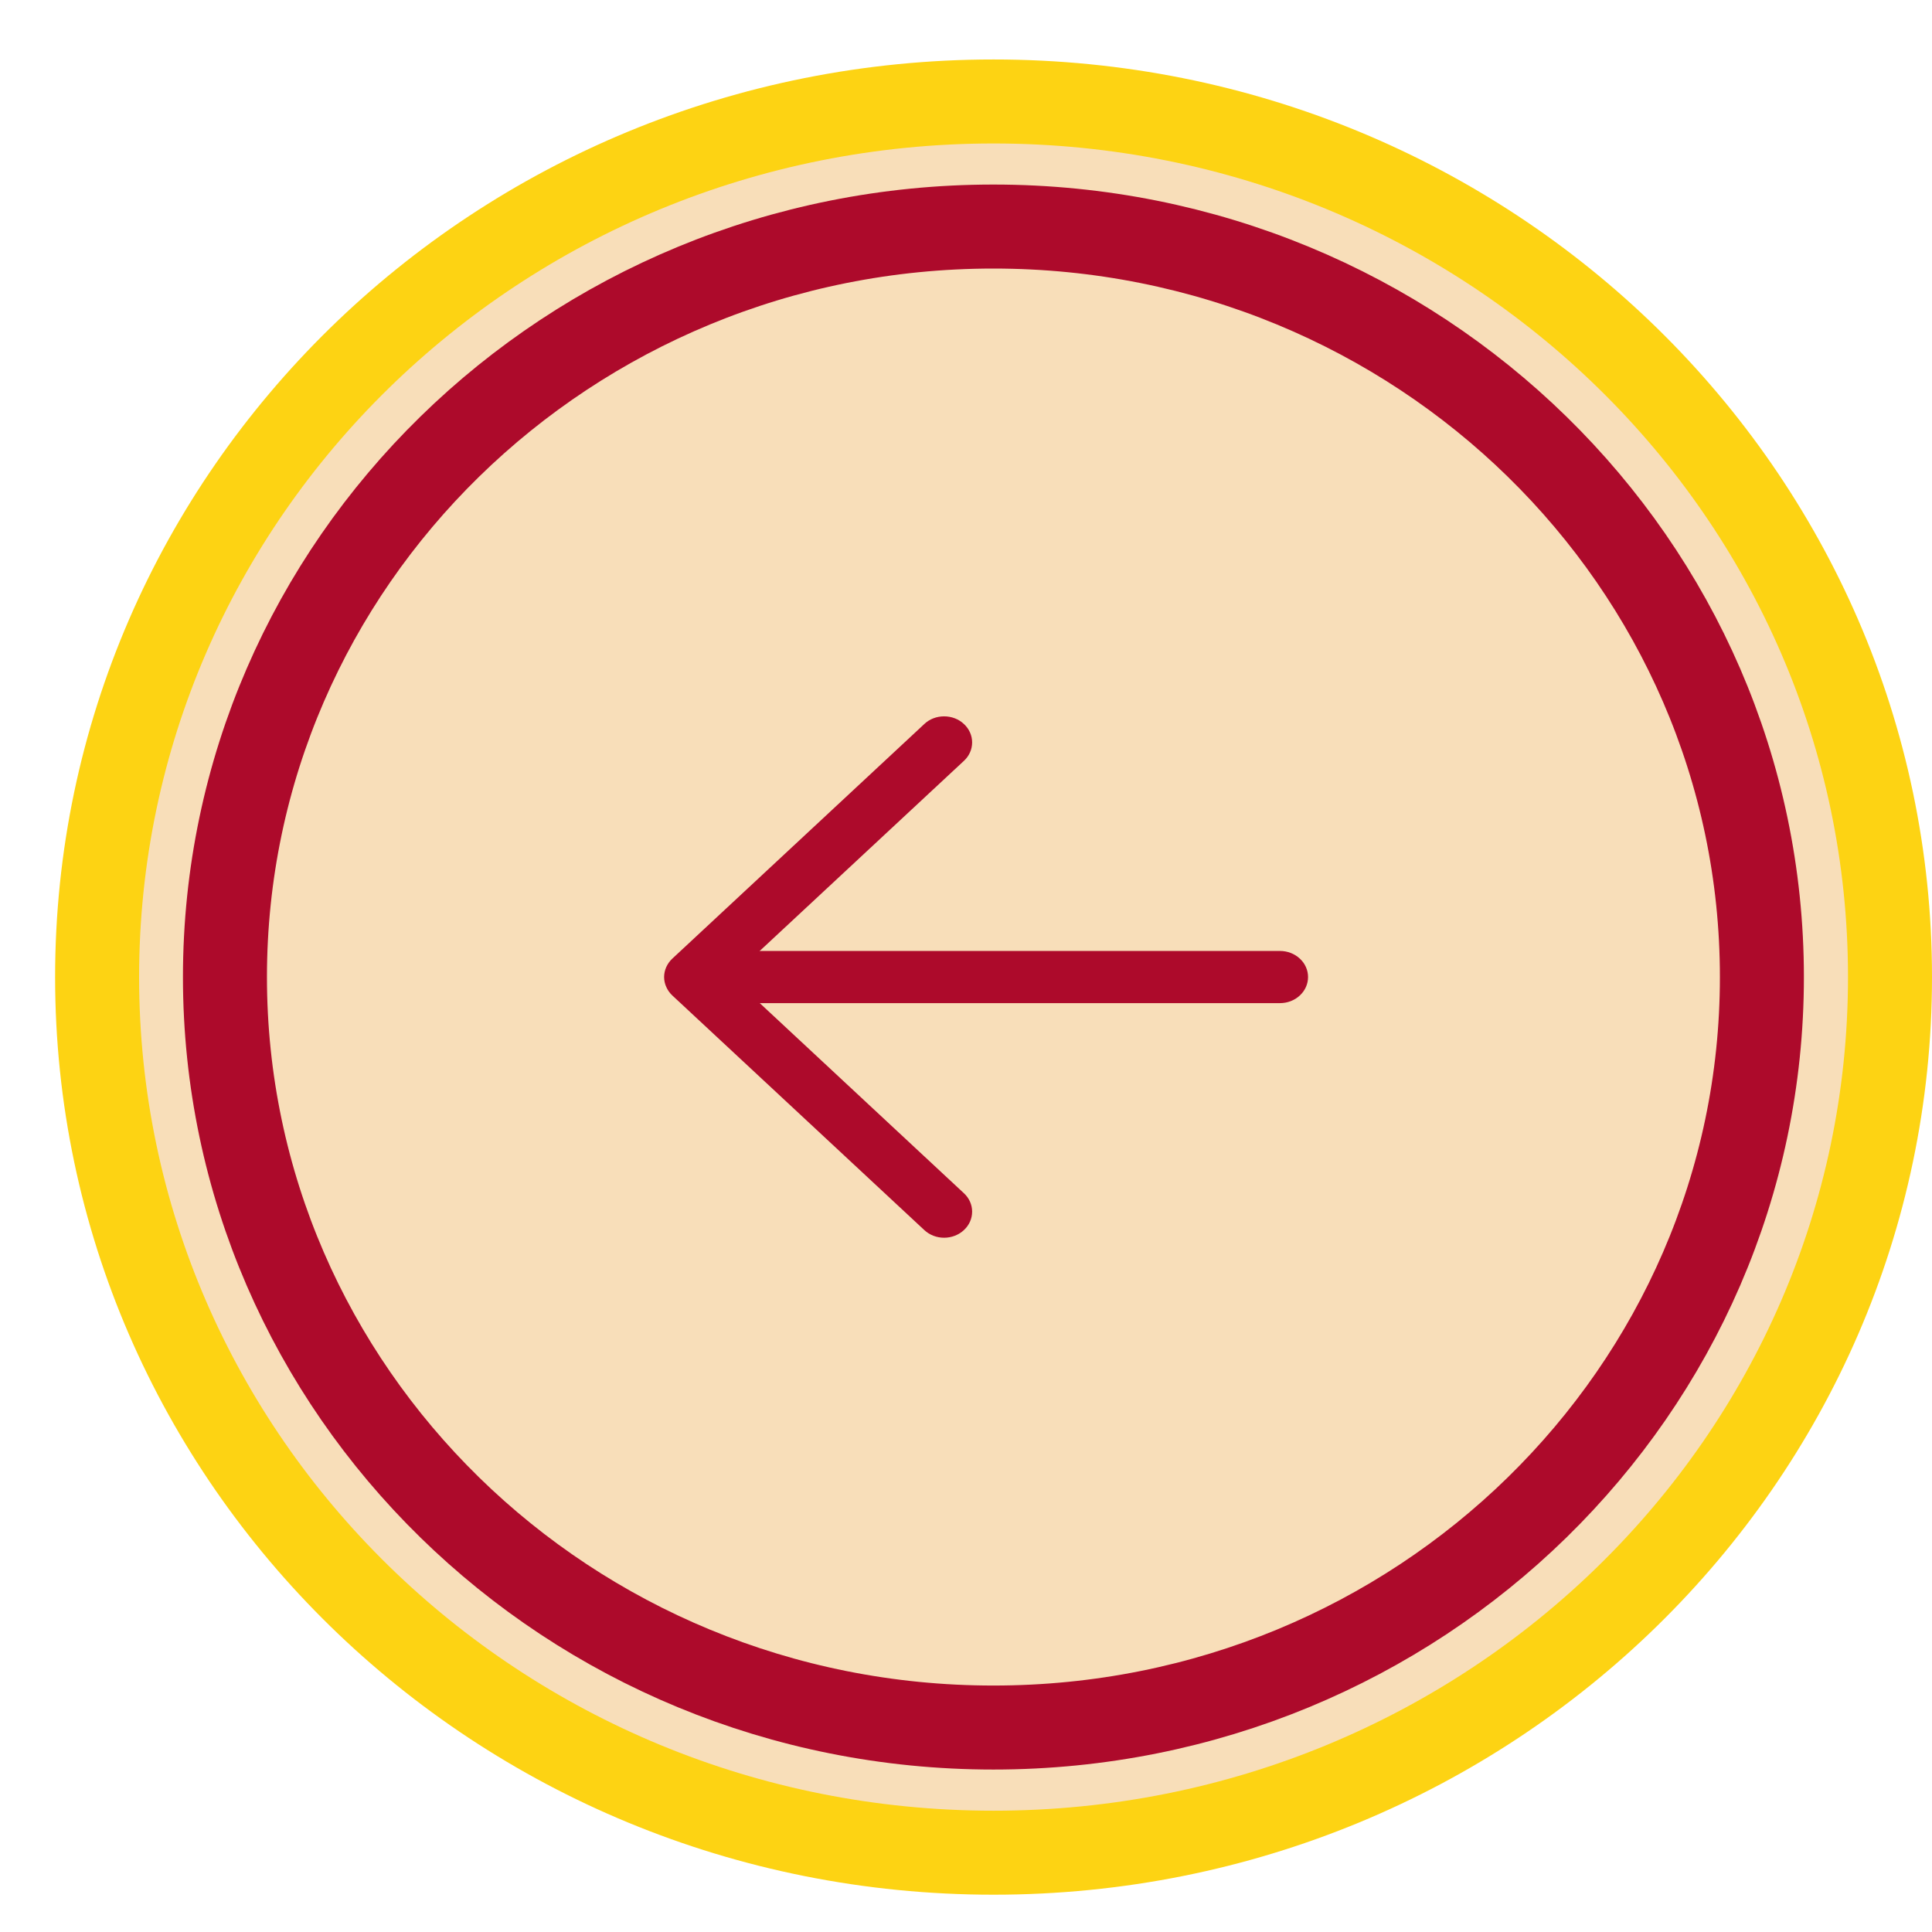 <svg width="23" height="23" viewBox="0 0 23 23" fill="none" xmlns="http://www.w3.org/2000/svg">
<path d="M22.5 11.632C22.5 17.378 17.733 22.056 11.828 22.056C5.923 22.056 1.156 17.378 1.156 11.632C1.156 5.885 5.923 1.208 11.828 1.208C17.733 1.208 22.5 5.885 22.5 11.632Z" fill="#F8DEB9" stroke="#FDD313"/>
<path d="M20.975 11.632C20.975 16.555 16.89 20.566 11.826 20.566C6.763 20.566 2.678 16.555 2.678 11.632C2.678 6.708 6.763 2.697 11.826 2.697C16.89 2.697 20.975 6.708 20.975 11.632Z" fill="#F8DEB9" stroke="#AD0A2B"/>
<path d="M8.573 11.321H15.239C15.327 11.321 15.412 11.354 15.474 11.412C15.537 11.47 15.572 11.549 15.572 11.631C15.572 11.714 15.537 11.793 15.474 11.851C15.412 11.909 15.327 11.942 15.239 11.942H8.573C8.485 11.942 8.4 11.909 8.338 11.851C8.275 11.793 8.24 11.714 8.24 11.631C8.24 11.549 8.275 11.47 8.338 11.412C8.4 11.354 8.485 11.321 8.573 11.321Z" fill="#AD0A2B"/>
<path d="M8.711 11.631L11.475 14.205C11.538 14.263 11.573 14.342 11.573 14.424C11.573 14.507 11.538 14.586 11.475 14.644C11.413 14.702 11.328 14.735 11.239 14.735C11.151 14.735 11.066 14.702 11.004 14.644L8.004 11.851C7.973 11.822 7.949 11.788 7.932 11.75C7.915 11.713 7.906 11.672 7.906 11.631C7.906 11.591 7.915 11.55 7.932 11.512C7.949 11.475 7.973 11.441 8.004 11.412L11.004 8.619C11.066 8.56 11.151 8.528 11.239 8.528C11.328 8.528 11.413 8.56 11.475 8.619C11.538 8.677 11.573 8.756 11.573 8.838C11.573 8.921 11.538 9 11.475 9.058L8.711 11.631Z" fill="#AD0A2B"/>
</svg>
